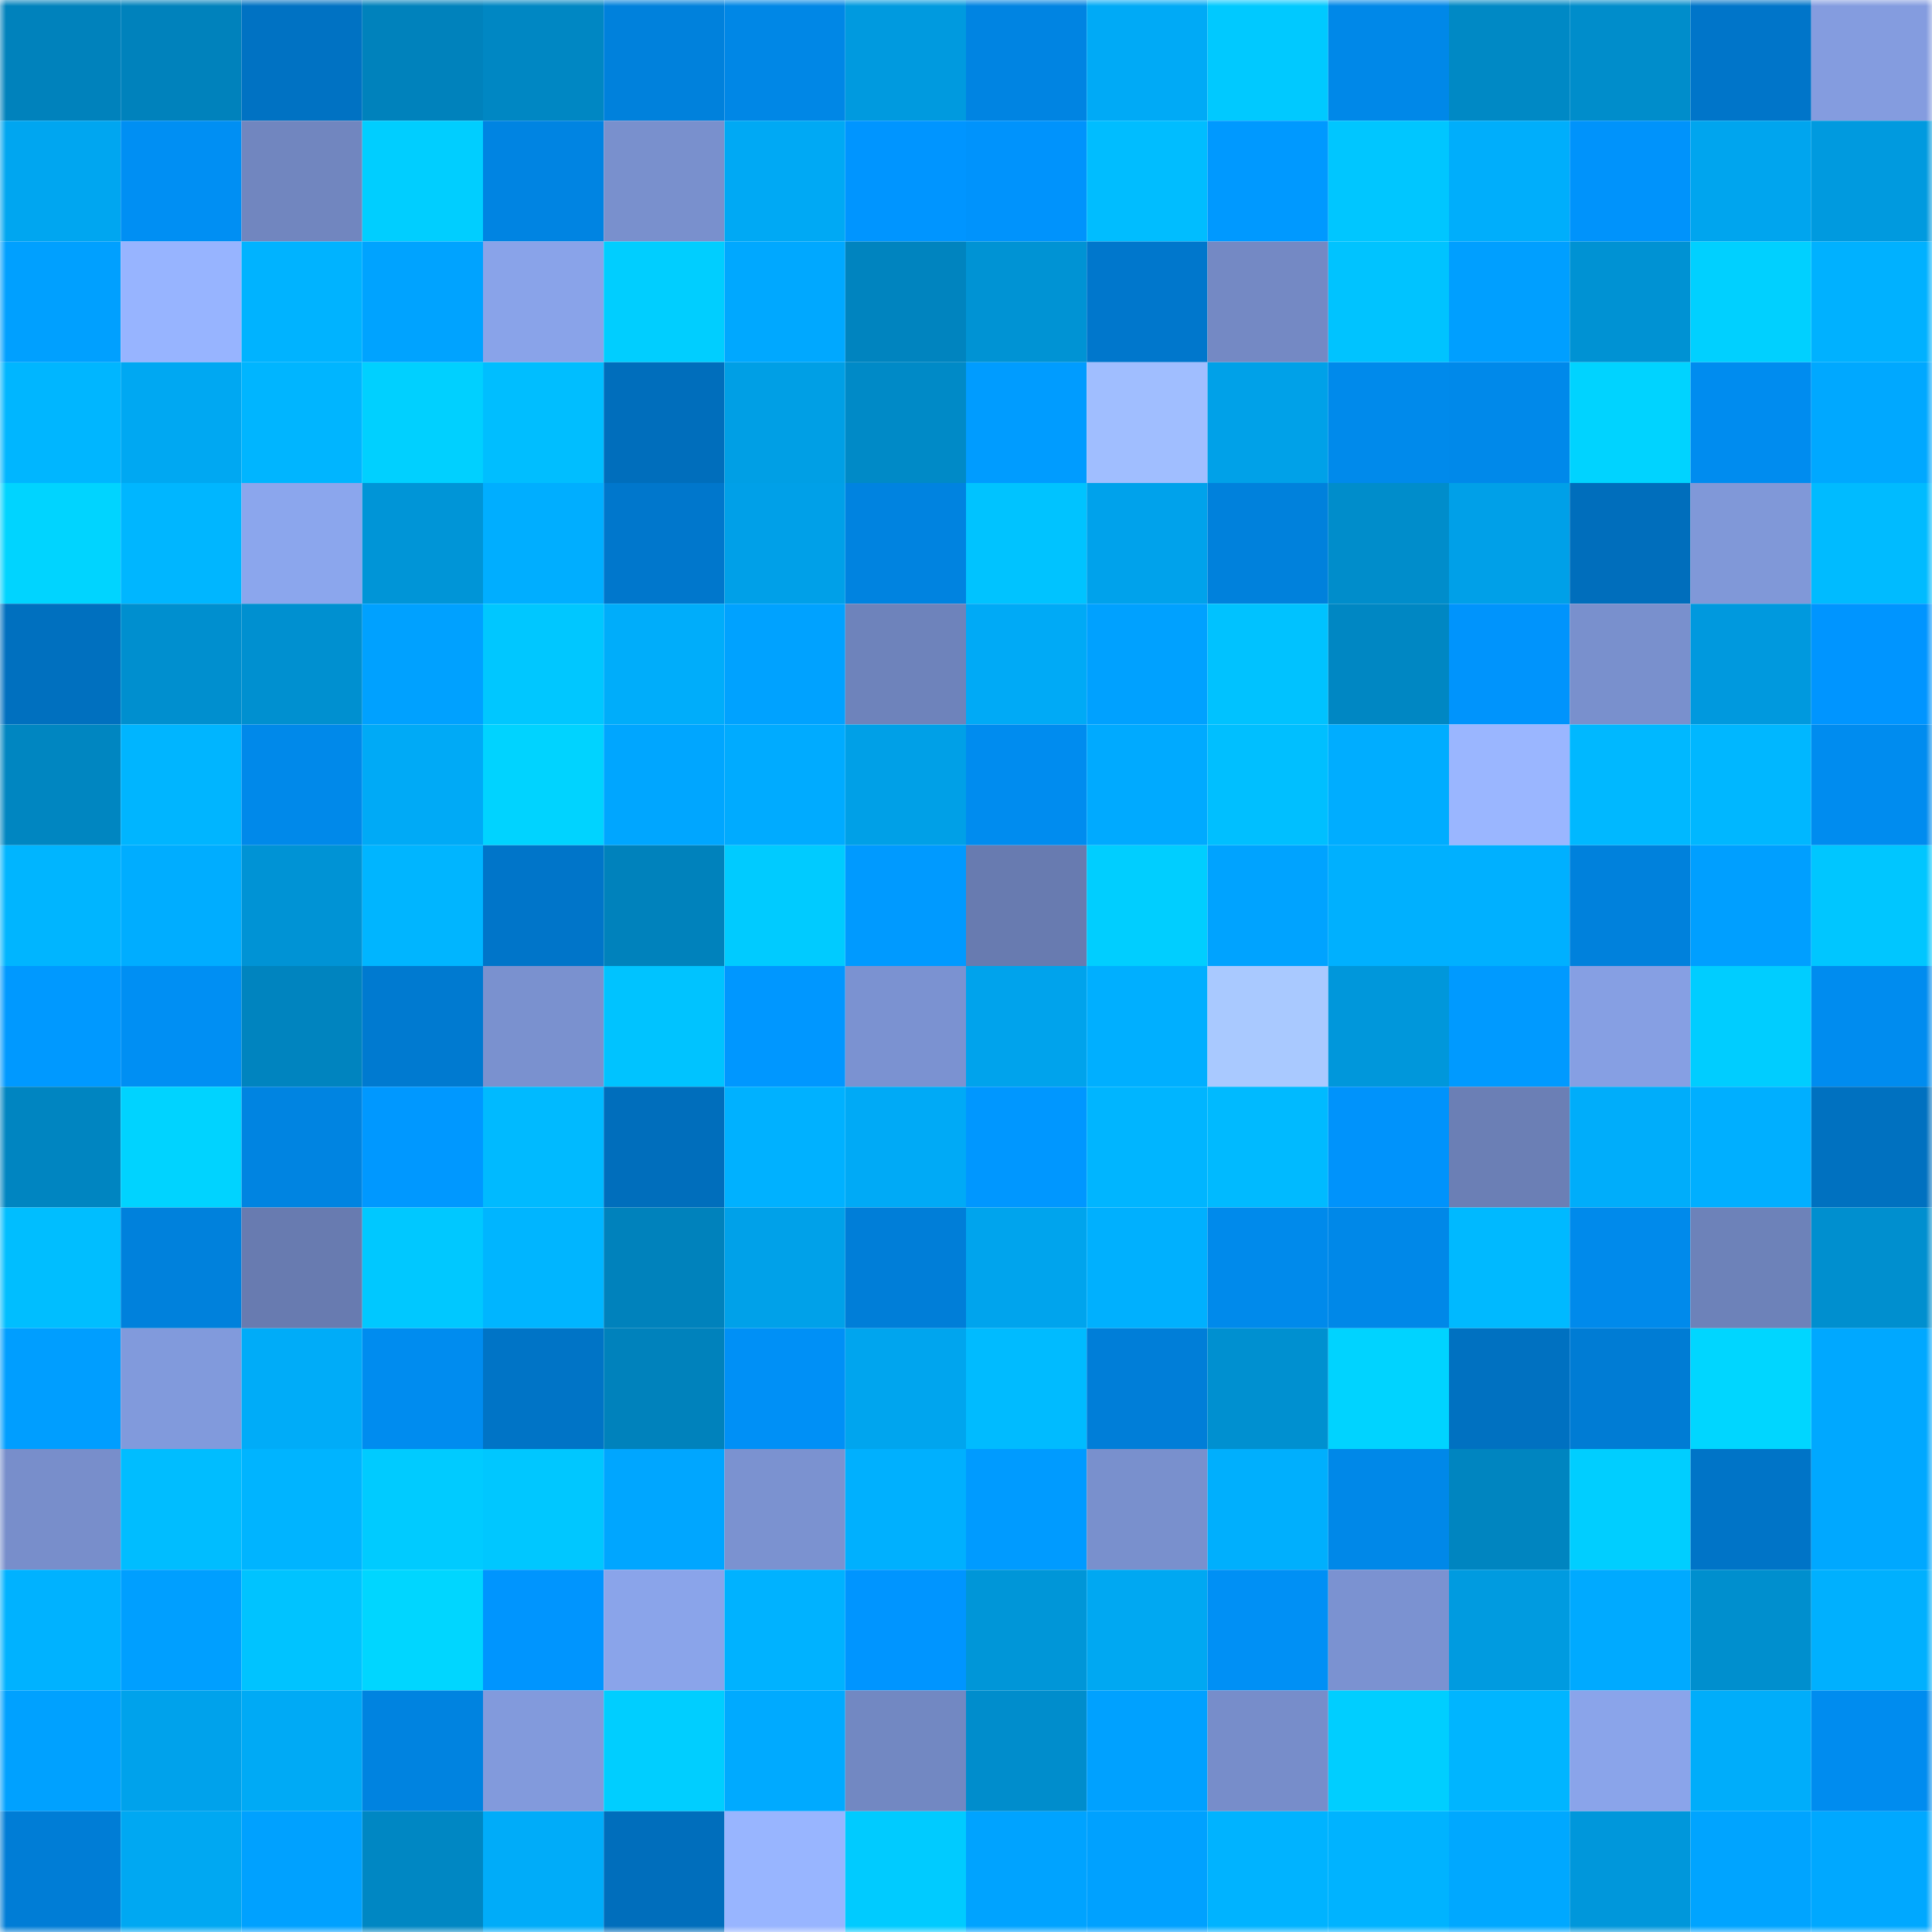 <svg viewBox="0 0 160 160" fill="none" role="img" xmlns="http://www.w3.org/2000/svg" width="240" height="240" name="ens%2Cmiharek.eth"><mask id="138089236" mask-type="alpha" maskUnits="userSpaceOnUse" x="0" y="0" width="160" height="160"><rect width="160" height="160" fill="#FFFFFF"></rect></mask><g mask="url(#138089236)"><rect x="0" y="0" width="10" height="10" fill="#0082bc"></rect><rect x="10" y="0" width="10" height="10" fill="#0082bc"></rect><rect x="20" y="0" width="10" height="10" fill="#0072c3"></rect><rect x="30" y="0" width="10" height="10" fill="#0082bc"></rect><rect x="40" y="0" width="10" height="10" fill="#0087c3"></rect><rect x="50" y="0" width="10" height="10" fill="#0081dc"></rect><rect x="60" y="0" width="10" height="10" fill="#0087e6"></rect><rect x="70" y="0" width="10" height="10" fill="#009adf"></rect><rect x="80" y="0" width="10" height="10" fill="#0084e2"></rect><rect x="90" y="0" width="10" height="10" fill="#00aaf6"></rect><rect x="100" y="0" width="10" height="10" fill="#00c9ff"></rect><rect x="110" y="0" width="10" height="10" fill="#0088e8"></rect><rect x="120" y="0" width="10" height="10" fill="#0089c5"></rect><rect x="130" y="0" width="10" height="10" fill="#008dcb"></rect><rect x="140" y="0" width="10" height="10" fill="#0075c9"></rect><rect x="150" y="0" width="10" height="10" fill="#849cdf"></rect><rect x="0" y="10" width="10" height="10" fill="#00a6f0"></rect><rect x="10" y="10" width="10" height="10" fill="#008ff3"></rect><rect x="20" y="10" width="10" height="10" fill="#7186bf"></rect><rect x="30" y="10" width="10" height="10" fill="#00ceff"></rect><rect x="40" y="10" width="10" height="10" fill="#0084e2"></rect><rect x="50" y="10" width="10" height="10" fill="#7990cd"></rect><rect x="60" y="10" width="10" height="10" fill="#00a9f4"></rect><rect x="70" y="10" width="10" height="10" fill="#0095ff"></rect><rect x="80" y="10" width="10" height="10" fill="#0093fc"></rect><rect x="90" y="10" width="10" height="10" fill="#00bdff"></rect><rect x="100" y="10" width="10" height="10" fill="#0099ff"></rect><rect x="110" y="10" width="10" height="10" fill="#00c6ff"></rect><rect x="120" y="10" width="10" height="10" fill="#00aefb"></rect><rect x="130" y="10" width="10" height="10" fill="#0093fb"></rect><rect x="140" y="10" width="10" height="10" fill="#00a5ee"></rect><rect x="150" y="10" width="10" height="10" fill="#009adf"></rect><rect x="0" y="20" width="10" height="10" fill="#00a0ff"></rect><rect x="10" y="20" width="10" height="10" fill="#97b4ff"></rect><rect x="20" y="20" width="10" height="10" fill="#00b3ff"></rect><rect x="30" y="20" width="10" height="10" fill="#00a3ff"></rect><rect x="40" y="20" width="10" height="10" fill="#89a3e9"></rect><rect x="50" y="20" width="10" height="10" fill="#00ceff"></rect><rect x="60" y="20" width="10" height="10" fill="#00a8ff"></rect><rect x="70" y="20" width="10" height="10" fill="#0084bf"></rect><rect x="80" y="20" width="10" height="10" fill="#0093d4"></rect><rect x="90" y="20" width="10" height="10" fill="#0077cc"></rect><rect x="100" y="20" width="10" height="10" fill="#7489c4"></rect><rect x="110" y="20" width="10" height="10" fill="#00c3ff"></rect><rect x="120" y="20" width="10" height="10" fill="#009fff"></rect><rect x="130" y="20" width="10" height="10" fill="#0092d3"></rect><rect x="140" y="20" width="10" height="10" fill="#00d0ff"></rect><rect x="150" y="20" width="10" height="10" fill="#00b1ff"></rect><rect x="0" y="30" width="10" height="10" fill="#00b6ff"></rect><rect x="10" y="30" width="10" height="10" fill="#00a8f2"></rect><rect x="20" y="30" width="10" height="10" fill="#00b5ff"></rect><rect x="30" y="30" width="10" height="10" fill="#00d0ff"></rect><rect x="40" y="30" width="10" height="10" fill="#00beff"></rect><rect x="50" y="30" width="10" height="10" fill="#006ebc"></rect><rect x="60" y="30" width="10" height="10" fill="#009fe5"></rect><rect x="70" y="30" width="10" height="10" fill="#008ac7"></rect><rect x="80" y="30" width="10" height="10" fill="#009cff"></rect><rect x="90" y="30" width="10" height="10" fill="#a0beff"></rect><rect x="100" y="30" width="10" height="10" fill="#00a1e8"></rect><rect x="110" y="30" width="10" height="10" fill="#008aeb"></rect><rect x="120" y="30" width="10" height="10" fill="#0089ea"></rect><rect x="130" y="30" width="10" height="10" fill="#00d3ff"></rect><rect x="140" y="30" width="10" height="10" fill="#008cef"></rect><rect x="150" y="30" width="10" height="10" fill="#00a8ff"></rect><rect x="0" y="40" width="10" height="10" fill="#00d4ff"></rect><rect x="10" y="40" width="10" height="10" fill="#00b6ff"></rect><rect x="20" y="40" width="10" height="10" fill="#8ba6ed"></rect><rect x="30" y="40" width="10" height="10" fill="#0095d7"></rect><rect x="40" y="40" width="10" height="10" fill="#00aeff"></rect><rect x="50" y="40" width="10" height="10" fill="#0077cc"></rect><rect x="60" y="40" width="10" height="10" fill="#00a0e8"></rect><rect x="70" y="40" width="10" height="10" fill="#0083e0"></rect><rect x="80" y="40" width="10" height="10" fill="#00c3ff"></rect><rect x="90" y="40" width="10" height="10" fill="#00a2eb"></rect><rect x="100" y="40" width="10" height="10" fill="#0081dc"></rect><rect x="110" y="40" width="10" height="10" fill="#008dcb"></rect><rect x="120" y="40" width="10" height="10" fill="#00a0e8"></rect><rect x="130" y="40" width="10" height="10" fill="#006ebc"></rect><rect x="140" y="40" width="10" height="10" fill="#8098d8"></rect><rect x="150" y="40" width="10" height="10" fill="#00bbff"></rect><rect x="0" y="50" width="10" height="10" fill="#0070bf"></rect><rect x="10" y="50" width="10" height="10" fill="#008fcf"></rect><rect x="20" y="50" width="10" height="10" fill="#0090d0"></rect><rect x="30" y="50" width="10" height="10" fill="#00a1ff"></rect><rect x="40" y="50" width="10" height="10" fill="#00c7ff"></rect><rect x="50" y="50" width="10" height="10" fill="#00adfa"></rect><rect x="60" y="50" width="10" height="10" fill="#00a2ff"></rect><rect x="70" y="50" width="10" height="10" fill="#6e83bb"></rect><rect x="80" y="50" width="10" height="10" fill="#00aaf6"></rect><rect x="90" y="50" width="10" height="10" fill="#00a1ff"></rect><rect x="100" y="50" width="10" height="10" fill="#00c2ff"></rect><rect x="110" y="50" width="10" height="10" fill="#0087c3"></rect><rect x="120" y="50" width="10" height="10" fill="#0094fc"></rect><rect x="130" y="50" width="10" height="10" fill="#7990cd"></rect><rect x="140" y="50" width="10" height="10" fill="#0099de"></rect><rect x="150" y="50" width="10" height="10" fill="#0095ff"></rect><rect x="0" y="60" width="10" height="10" fill="#0086c1"></rect><rect x="10" y="60" width="10" height="10" fill="#00b5ff"></rect><rect x="20" y="60" width="10" height="10" fill="#0089ea"></rect><rect x="30" y="60" width="10" height="10" fill="#00aaf6"></rect><rect x="40" y="60" width="10" height="10" fill="#00d3ff"></rect><rect x="50" y="60" width="10" height="10" fill="#00a6ff"></rect><rect x="60" y="60" width="10" height="10" fill="#00abff"></rect><rect x="70" y="60" width="10" height="10" fill="#00a0e7"></rect><rect x="80" y="60" width="10" height="10" fill="#008cef"></rect><rect x="90" y="60" width="10" height="10" fill="#00aaff"></rect><rect x="100" y="60" width="10" height="10" fill="#00bfff"></rect><rect x="110" y="60" width="10" height="10" fill="#00adff"></rect><rect x="120" y="60" width="10" height="10" fill="#9ab6ff"></rect><rect x="130" y="60" width="10" height="10" fill="#00b8ff"></rect><rect x="140" y="60" width="10" height="10" fill="#00b7ff"></rect><rect x="150" y="60" width="10" height="10" fill="#008cef"></rect><rect x="0" y="70" width="10" height="10" fill="#00b5ff"></rect><rect x="10" y="70" width="10" height="10" fill="#00adff"></rect><rect x="20" y="70" width="10" height="10" fill="#0093d5"></rect><rect x="30" y="70" width="10" height="10" fill="#00b5ff"></rect><rect x="40" y="70" width="10" height="10" fill="#0075c9"></rect><rect x="50" y="70" width="10" height="10" fill="#0082bc"></rect><rect x="60" y="70" width="10" height="10" fill="#00cbff"></rect><rect x="70" y="70" width="10" height="10" fill="#009aff"></rect><rect x="80" y="70" width="10" height="10" fill="#687bb0"></rect><rect x="90" y="70" width="10" height="10" fill="#00ceff"></rect><rect x="100" y="70" width="10" height="10" fill="#00a3ff"></rect><rect x="110" y="70" width="10" height="10" fill="#00b0fe"></rect><rect x="120" y="70" width="10" height="10" fill="#00b0ff"></rect><rect x="130" y="70" width="10" height="10" fill="#0081dc"></rect><rect x="140" y="70" width="10" height="10" fill="#009fff"></rect><rect x="150" y="70" width="10" height="10" fill="#00c6ff"></rect><rect x="0" y="80" width="10" height="10" fill="#0099ff"></rect><rect x="10" y="80" width="10" height="10" fill="#008ff3"></rect><rect x="20" y="80" width="10" height="10" fill="#0084bf"></rect><rect x="30" y="80" width="10" height="10" fill="#007ad0"></rect><rect x="40" y="80" width="10" height="10" fill="#7a91cf"></rect><rect x="50" y="80" width="10" height="10" fill="#00c3ff"></rect><rect x="60" y="80" width="10" height="10" fill="#0097ff"></rect><rect x="70" y="80" width="10" height="10" fill="#7b92d1"></rect><rect x="80" y="80" width="10" height="10" fill="#00a3ec"></rect><rect x="90" y="80" width="10" height="10" fill="#00afff"></rect><rect x="100" y="80" width="10" height="10" fill="#a9c9ff"></rect><rect x="110" y="80" width="10" height="10" fill="#0097db"></rect><rect x="120" y="80" width="10" height="10" fill="#009aff"></rect><rect x="130" y="80" width="10" height="10" fill="#869fe3"></rect><rect x="140" y="80" width="10" height="10" fill="#00cdff"></rect><rect x="150" y="80" width="10" height="10" fill="#008cef"></rect><rect x="0" y="90" width="10" height="10" fill="#0085c1"></rect><rect x="10" y="90" width="10" height="10" fill="#00d3ff"></rect><rect x="20" y="90" width="10" height="10" fill="#0084e1"></rect><rect x="30" y="90" width="10" height="10" fill="#0098ff"></rect><rect x="40" y="90" width="10" height="10" fill="#00baff"></rect><rect x="50" y="90" width="10" height="10" fill="#006ebc"></rect><rect x="60" y="90" width="10" height="10" fill="#00b1ff"></rect><rect x="70" y="90" width="10" height="10" fill="#00aaf6"></rect><rect x="80" y="90" width="10" height="10" fill="#0097ff"></rect><rect x="90" y="90" width="10" height="10" fill="#00b5ff"></rect><rect x="100" y="90" width="10" height="10" fill="#00baff"></rect><rect x="110" y="90" width="10" height="10" fill="#0093fb"></rect><rect x="120" y="90" width="10" height="10" fill="#6b7fb5"></rect><rect x="130" y="90" width="10" height="10" fill="#00adfa"></rect><rect x="140" y="90" width="10" height="10" fill="#00afff"></rect><rect x="150" y="90" width="10" height="10" fill="#0071c0"></rect><rect x="0" y="100" width="10" height="10" fill="#00beff"></rect><rect x="10" y="100" width="10" height="10" fill="#0081dc"></rect><rect x="20" y="100" width="10" height="10" fill="#687bb0"></rect><rect x="30" y="100" width="10" height="10" fill="#00c8ff"></rect><rect x="40" y="100" width="10" height="10" fill="#00b5ff"></rect><rect x="50" y="100" width="10" height="10" fill="#0082bc"></rect><rect x="60" y="100" width="10" height="10" fill="#00a1e9"></rect><rect x="70" y="100" width="10" height="10" fill="#007ed8"></rect><rect x="80" y="100" width="10" height="10" fill="#00a4ed"></rect><rect x="90" y="100" width="10" height="10" fill="#00b0fe"></rect><rect x="100" y="100" width="10" height="10" fill="#008aeb"></rect><rect x="110" y="100" width="10" height="10" fill="#0088e8"></rect><rect x="120" y="100" width="10" height="10" fill="#00b9ff"></rect><rect x="130" y="100" width="10" height="10" fill="#008aeb"></rect><rect x="140" y="100" width="10" height="10" fill="#6d82b9"></rect><rect x="150" y="100" width="10" height="10" fill="#008fcf"></rect><rect x="0" y="110" width="10" height="10" fill="#009eff"></rect><rect x="10" y="110" width="10" height="10" fill="#819adc"></rect><rect x="20" y="110" width="10" height="10" fill="#00acf8"></rect><rect x="30" y="110" width="10" height="10" fill="#008cef"></rect><rect x="40" y="110" width="10" height="10" fill="#0074c6"></rect><rect x="50" y="110" width="10" height="10" fill="#0082bc"></rect><rect x="60" y="110" width="10" height="10" fill="#0090f6"></rect><rect x="70" y="110" width="10" height="10" fill="#00a5ee"></rect><rect x="80" y="110" width="10" height="10" fill="#00bbff"></rect><rect x="90" y="110" width="10" height="10" fill="#007ed8"></rect><rect x="100" y="110" width="10" height="10" fill="#0090d0"></rect><rect x="110" y="110" width="10" height="10" fill="#00d3ff"></rect><rect x="120" y="110" width="10" height="10" fill="#0071c1"></rect><rect x="130" y="110" width="10" height="10" fill="#007cd4"></rect><rect x="140" y="110" width="10" height="10" fill="#00d6ff"></rect><rect x="150" y="110" width="10" height="10" fill="#00a8ff"></rect><rect x="0" y="120" width="10" height="10" fill="#788ecb"></rect><rect x="10" y="120" width="10" height="10" fill="#00bdff"></rect><rect x="20" y="120" width="10" height="10" fill="#00b4ff"></rect><rect x="30" y="120" width="10" height="10" fill="#00cbff"></rect><rect x="40" y="120" width="10" height="10" fill="#00c7ff"></rect><rect x="50" y="120" width="10" height="10" fill="#00a6ff"></rect><rect x="60" y="120" width="10" height="10" fill="#7b92d0"></rect><rect x="70" y="120" width="10" height="10" fill="#00b0fe"></rect><rect x="80" y="120" width="10" height="10" fill="#009bff"></rect><rect x="90" y="120" width="10" height="10" fill="#7990cd"></rect><rect x="100" y="120" width="10" height="10" fill="#00affd"></rect><rect x="110" y="120" width="10" height="10" fill="#0088e8"></rect><rect x="120" y="120" width="10" height="10" fill="#0085c0"></rect><rect x="130" y="120" width="10" height="10" fill="#00ceff"></rect><rect x="140" y="120" width="10" height="10" fill="#0074c7"></rect><rect x="150" y="120" width="10" height="10" fill="#00a8ff"></rect><rect x="0" y="130" width="10" height="10" fill="#00b2ff"></rect><rect x="10" y="130" width="10" height="10" fill="#009fff"></rect><rect x="20" y="130" width="10" height="10" fill="#00c3ff"></rect><rect x="30" y="130" width="10" height="10" fill="#00d6ff"></rect><rect x="40" y="130" width="10" height="10" fill="#0095fe"></rect><rect x="50" y="130" width="10" height="10" fill="#8aa4ea"></rect><rect x="60" y="130" width="10" height="10" fill="#00b2ff"></rect><rect x="70" y="130" width="10" height="10" fill="#0095ff"></rect><rect x="80" y="130" width="10" height="10" fill="#0096d8"></rect><rect x="90" y="130" width="10" height="10" fill="#00a8f2"></rect><rect x="100" y="130" width="10" height="10" fill="#0090f5"></rect><rect x="110" y="130" width="10" height="10" fill="#7b92d1"></rect><rect x="120" y="130" width="10" height="10" fill="#009be0"></rect><rect x="130" y="130" width="10" height="10" fill="#00aaff"></rect><rect x="140" y="130" width="10" height="10" fill="#008fce"></rect><rect x="150" y="130" width="10" height="10" fill="#00b0fe"></rect><rect x="0" y="140" width="10" height="10" fill="#00a1ff"></rect><rect x="10" y="140" width="10" height="10" fill="#00a2eb"></rect><rect x="20" y="140" width="10" height="10" fill="#00aaf5"></rect><rect x="30" y="140" width="10" height="10" fill="#0083e0"></rect><rect x="40" y="140" width="10" height="10" fill="#829adc"></rect><rect x="50" y="140" width="10" height="10" fill="#00ceff"></rect><rect x="60" y="140" width="10" height="10" fill="#00aaff"></rect><rect x="70" y="140" width="10" height="10" fill="#7288c2"></rect><rect x="80" y="140" width="10" height="10" fill="#008dcc"></rect><rect x="90" y="140" width="10" height="10" fill="#00a1ff"></rect><rect x="100" y="140" width="10" height="10" fill="#778dca"></rect><rect x="110" y="140" width="10" height="10" fill="#00ceff"></rect><rect x="120" y="140" width="10" height="10" fill="#00b5ff"></rect><rect x="130" y="140" width="10" height="10" fill="#8aa4ea"></rect><rect x="140" y="140" width="10" height="10" fill="#00adfa"></rect><rect x="150" y="140" width="10" height="10" fill="#008cef"></rect><rect x="0" y="150" width="10" height="10" fill="#007dd6"></rect><rect x="10" y="150" width="10" height="10" fill="#00a8f2"></rect><rect x="20" y="150" width="10" height="10" fill="#00a1ff"></rect><rect x="30" y="150" width="10" height="10" fill="#0087c3"></rect><rect x="40" y="150" width="10" height="10" fill="#00acf9"></rect><rect x="50" y="150" width="10" height="10" fill="#006ebc"></rect><rect x="60" y="150" width="10" height="10" fill="#98b5ff"></rect><rect x="70" y="150" width="10" height="10" fill="#00cbff"></rect><rect x="80" y="150" width="10" height="10" fill="#00a3ff"></rect><rect x="90" y="150" width="10" height="10" fill="#00a1ff"></rect><rect x="100" y="150" width="10" height="10" fill="#00b3ff"></rect><rect x="110" y="150" width="10" height="10" fill="#00b3ff"></rect><rect x="120" y="150" width="10" height="10" fill="#00a8ff"></rect><rect x="130" y="150" width="10" height="10" fill="#0097db"></rect><rect x="140" y="150" width="10" height="10" fill="#00a4ff"></rect><rect x="150" y="150" width="10" height="10" fill="#00a8ff"></rect></g></svg>